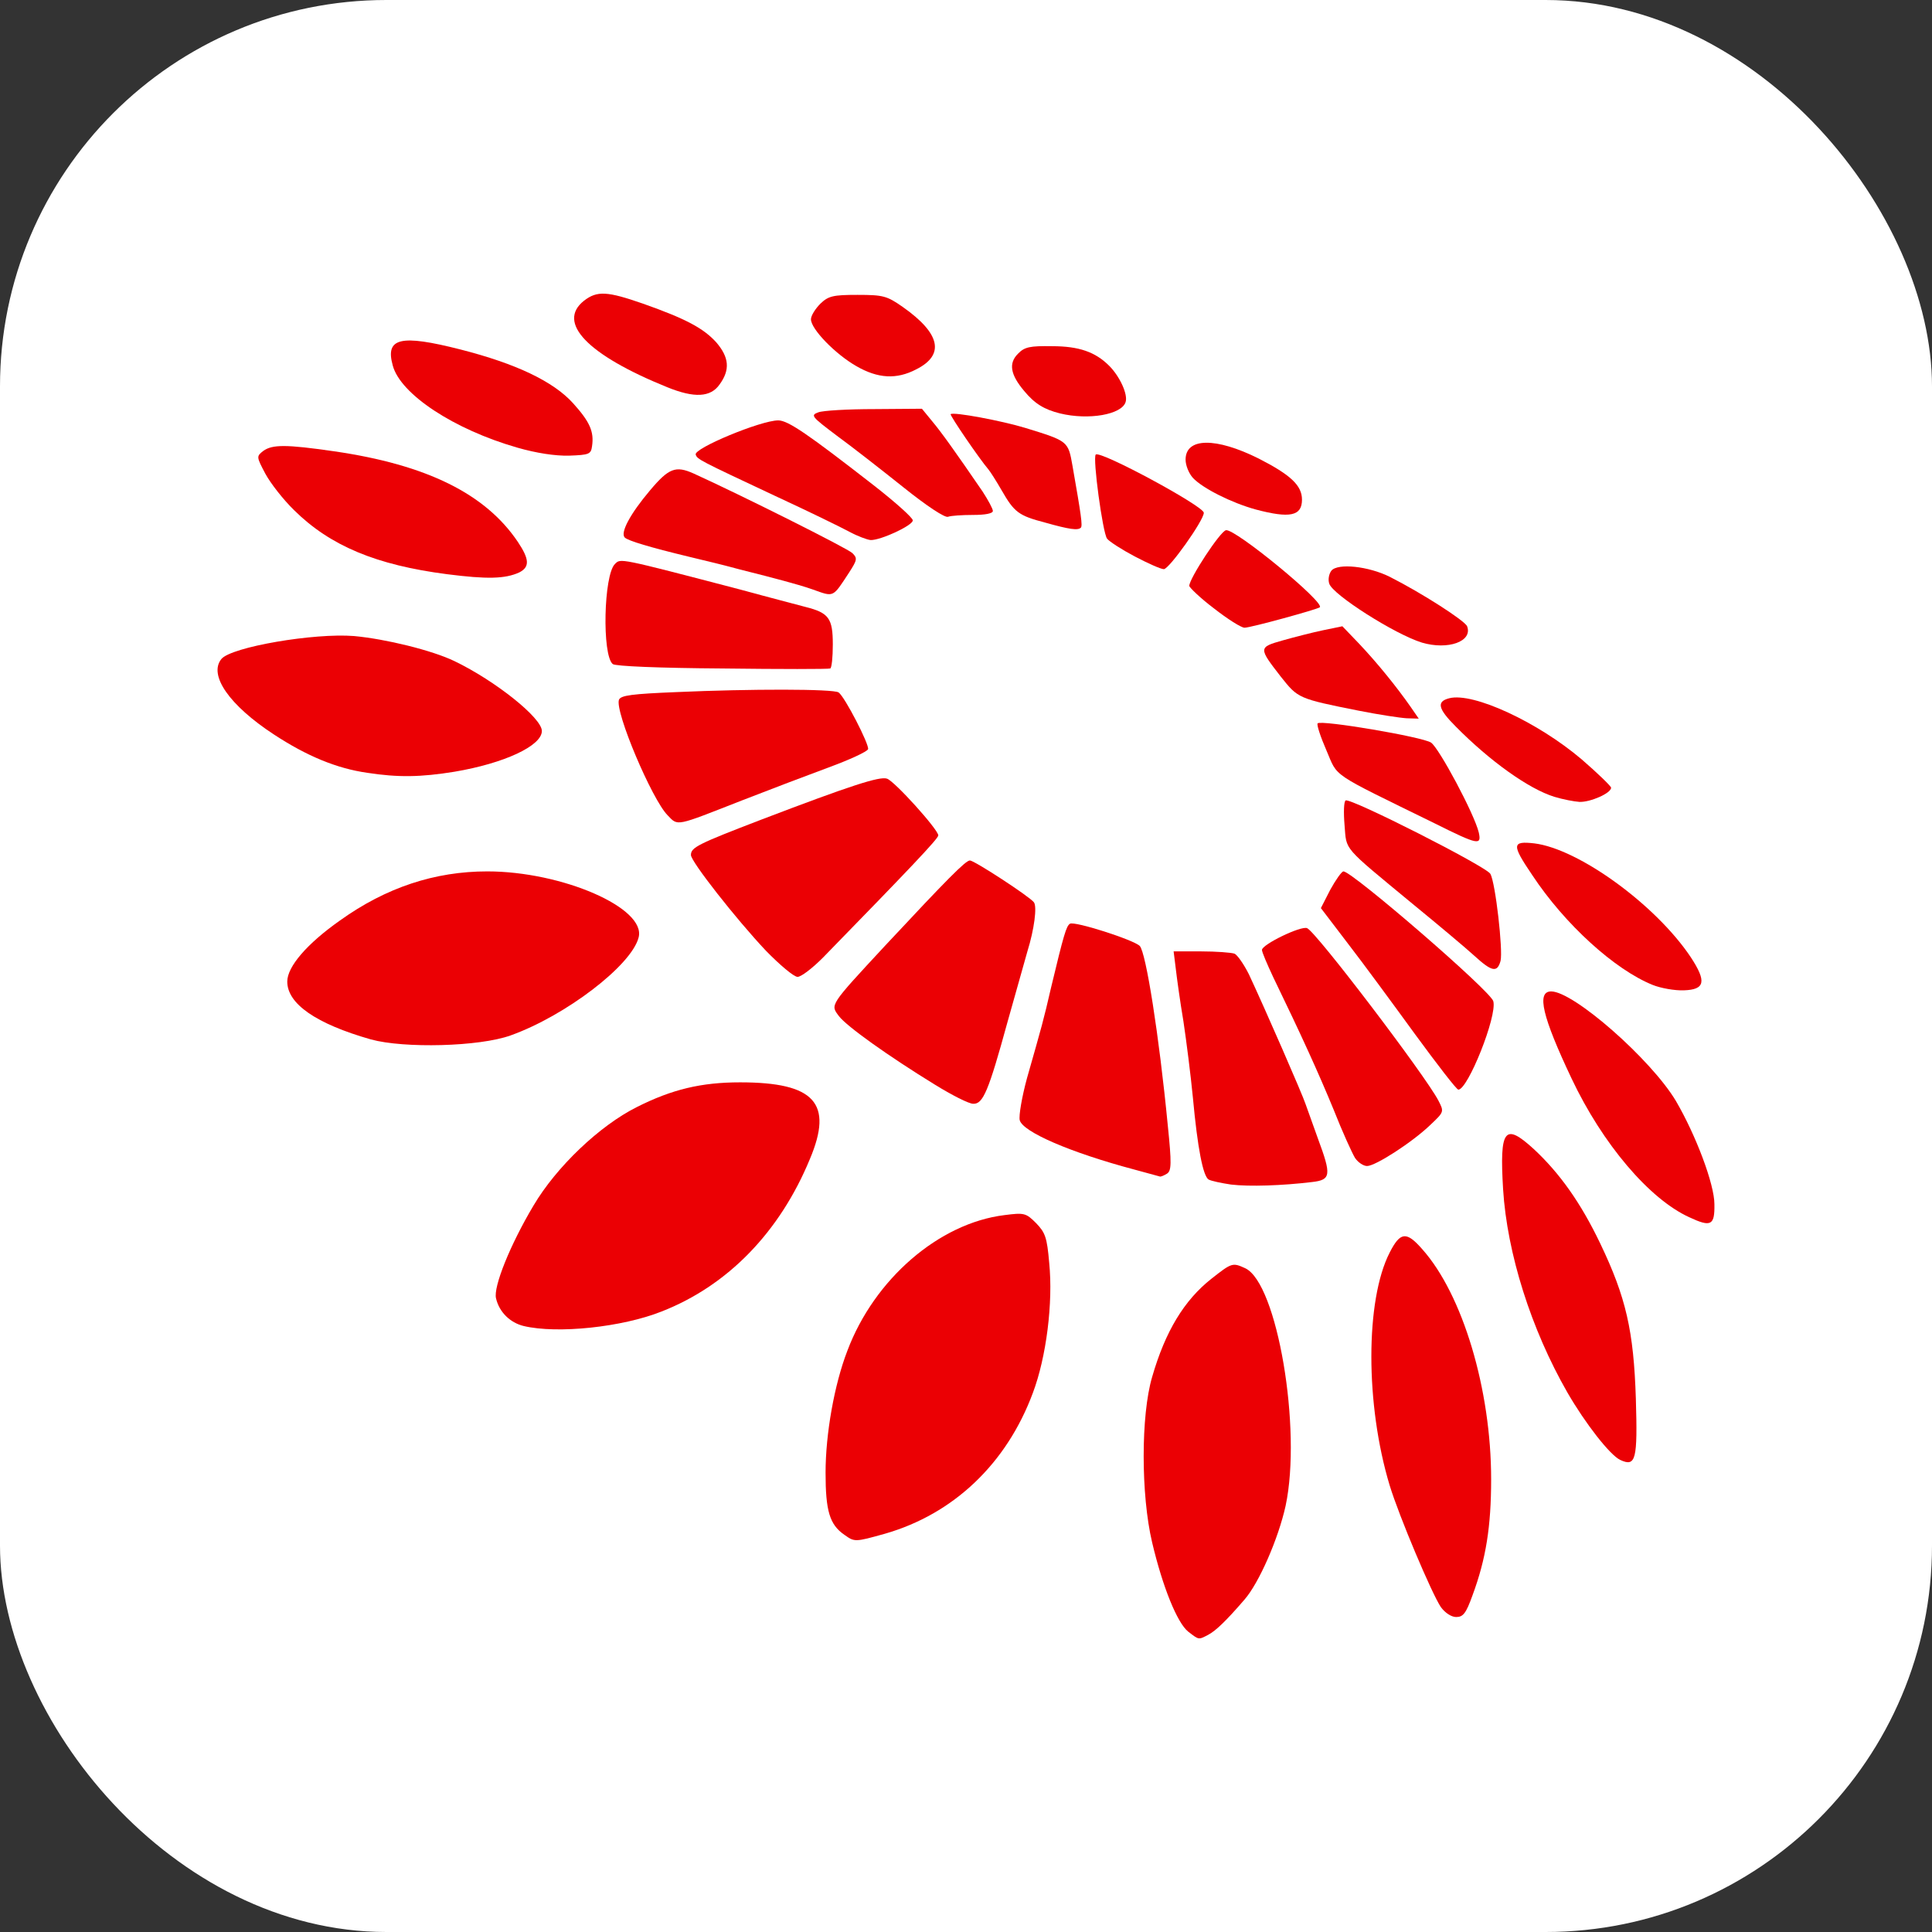 <svg width="32" height="32" viewBox="0 0 32 32" fill="none" xmlns="http://www.w3.org/2000/svg">
<rect x="0" y="0" width="32" height="32" fill="#333333" stroke="none"/>
<rect width="32" height="32" rx="6.4" fill="white"/>
<path d="M19.679 27.024C19.499 26.879 19.258 26.289 19.083 25.548C18.896 24.759 18.896 23.439 19.083 22.807C19.3 22.054 19.613 21.536 20.065 21.18C20.402 20.915 20.414 20.909 20.625 21.006C21.155 21.253 21.565 23.668 21.294 24.94C21.173 25.488 20.854 26.217 20.613 26.494C20.312 26.843 20.137 27.012 20.011 27.078C19.848 27.163 19.86 27.163 19.679 27.024Z" fill="#EB0004"/>
<path d="M23.866 26.62C23.716 26.398 23.173 25.114 23.017 24.602C22.613 23.265 22.613 21.536 23.017 20.747C23.192 20.403 23.294 20.391 23.553 20.686C24.228 21.439 24.698 23.018 24.698 24.5C24.698 25.283 24.613 25.819 24.39 26.422C24.282 26.723 24.234 26.783 24.119 26.783C24.041 26.783 23.938 26.717 23.866 26.62Z" fill="#EB0004"/>
<path d="M13.987 25.422C13.74 25.253 13.674 25.024 13.674 24.392C13.674 23.753 13.818 22.934 14.035 22.373C14.481 21.186 15.553 20.259 16.637 20.126C16.963 20.084 16.993 20.09 17.161 20.259C17.312 20.415 17.342 20.494 17.378 20.915C17.445 21.578 17.33 22.482 17.107 23.072C16.673 24.241 15.794 25.078 14.655 25.404C14.161 25.542 14.155 25.542 13.987 25.422Z" fill="#EB0004"/>
<path d="M26.836 24.181C26.667 24.102 26.258 23.578 25.962 23.066C25.36 22.018 24.962 20.759 24.896 19.698C24.836 18.698 24.92 18.59 25.402 19.03C25.836 19.433 26.185 19.927 26.505 20.596C26.932 21.488 27.059 22.042 27.095 23.169C27.125 24.181 27.095 24.301 26.836 24.181Z" fill="#EB0004"/>
<path d="M8.674 21.963C8.451 21.909 8.27 21.735 8.216 21.506C8.167 21.319 8.451 20.614 8.836 19.969C9.216 19.325 9.933 18.644 10.547 18.337C11.131 18.042 11.619 17.927 12.258 17.927C13.493 17.927 13.806 18.27 13.414 19.198C12.914 20.409 12.053 21.295 10.957 21.723C10.306 21.982 9.234 22.096 8.674 21.963Z" fill="#EB0004"/>
<path d="M27.981 20.162C27.318 19.861 26.541 18.945 26.029 17.861C25.547 16.843 25.445 16.421 25.692 16.421C26.065 16.421 27.348 17.548 27.758 18.235C28.089 18.801 28.396 19.614 28.396 19.945C28.402 20.295 28.342 20.331 27.981 20.162Z" fill="#EB0004"/>
<path d="M20.39 19.62C20.228 19.596 20.059 19.56 20.017 19.536C19.926 19.476 19.836 19.024 19.758 18.18C19.722 17.807 19.649 17.234 19.601 16.915C19.547 16.596 19.493 16.204 19.475 16.048L19.439 15.758H19.896C20.143 15.758 20.39 15.777 20.445 15.795C20.493 15.813 20.601 15.969 20.686 16.138C20.951 16.704 21.577 18.138 21.625 18.289C21.655 18.373 21.746 18.626 21.83 18.861C22.053 19.463 22.047 19.542 21.734 19.578C21.24 19.638 20.692 19.656 20.39 19.62Z" fill="#EB0004"/>
<path d="M18.794 19.373C17.728 19.09 16.939 18.747 16.89 18.554C16.872 18.481 16.927 18.162 17.011 17.855C17.258 16.987 17.282 16.909 17.408 16.361C17.619 15.481 17.661 15.337 17.722 15.3C17.794 15.252 18.776 15.566 18.878 15.668C18.981 15.777 19.198 17.15 19.342 18.638C19.408 19.277 19.402 19.391 19.33 19.439C19.282 19.469 19.234 19.488 19.216 19.488C19.198 19.482 19.011 19.433 18.794 19.373Z" fill="#EB0004"/>
<path d="M22.444 19.18C22.396 19.102 22.234 18.747 22.089 18.379C21.836 17.765 21.559 17.156 21.089 16.186C20.987 15.969 20.902 15.77 20.902 15.734C20.902 15.644 21.547 15.331 21.649 15.373C21.794 15.427 23.607 17.813 23.824 18.228C23.92 18.415 23.92 18.415 23.691 18.632C23.39 18.921 22.782 19.313 22.643 19.313C22.583 19.313 22.493 19.253 22.444 19.18Z" fill="#EB0004"/>
<path d="M15.481 17.963C14.716 17.493 14.023 16.999 13.896 16.831C13.752 16.638 13.728 16.668 14.667 15.656C15.685 14.566 15.993 14.252 16.065 14.252C16.137 14.252 17.053 14.849 17.125 14.945C17.179 15.017 17.131 15.391 17.017 15.758C16.975 15.909 16.824 16.439 16.686 16.933C16.372 18.078 16.282 18.289 16.119 18.282C16.047 18.282 15.764 18.138 15.481 17.963Z" fill="#EB0004"/>
<path d="M23.439 17.132C23.071 16.626 22.571 15.945 22.324 15.626L21.878 15.041L22.035 14.734C22.125 14.572 22.222 14.433 22.252 14.433C22.396 14.433 24.698 16.421 24.734 16.584C24.8 16.831 24.312 18.048 24.155 18.048C24.125 18.048 23.806 17.632 23.439 17.132Z" fill="#EB0004"/>
<path d="M6.143 17.216C5.234 16.957 4.758 16.626 4.758 16.258C4.758 16.011 5.083 15.632 5.631 15.246C6.396 14.698 7.204 14.433 8.071 14.433C9.312 14.433 10.71 15.041 10.577 15.529C10.457 15.993 9.366 16.825 8.457 17.15C7.939 17.337 6.692 17.367 6.143 17.216Z" fill="#EB0004"/>
<path d="M27.372 16.313C26.746 16.06 25.92 15.313 25.378 14.493C25.035 13.987 25.041 13.927 25.414 13.969C26.149 14.06 27.426 14.987 28.005 15.855C28.27 16.259 28.24 16.391 27.89 16.403C27.74 16.409 27.505 16.367 27.372 16.313Z" fill="#EB0004"/>
<path d="M12.685 15.746C12.191 15.222 11.444 14.27 11.444 14.162C11.444 14.036 11.553 13.981 12.619 13.572C14.089 13.011 14.571 12.855 14.691 12.897C14.812 12.933 15.541 13.74 15.541 13.837C15.541 13.891 15.053 14.403 13.631 15.861C13.457 16.036 13.27 16.18 13.21 16.18C13.149 16.18 12.914 15.981 12.685 15.746Z" fill="#EB0004"/>
<path d="M24.42 15.831C24.288 15.71 23.83 15.325 23.402 14.975C22.222 13.999 22.306 14.096 22.27 13.668C22.252 13.457 22.258 13.276 22.288 13.258C22.366 13.21 24.625 14.355 24.686 14.475C24.77 14.626 24.896 15.74 24.854 15.915C24.8 16.114 24.71 16.096 24.42 15.831Z" fill="#EB0004"/>
<path d="M23.764 13.638C22.005 12.776 22.167 12.885 21.969 12.427C21.872 12.204 21.806 12.005 21.824 11.981C21.884 11.921 23.559 12.204 23.703 12.3C23.836 12.391 24.42 13.481 24.493 13.788C24.541 14.005 24.487 13.999 23.764 13.638Z" fill="#EB0004"/>
<path d="M11.059 13.505C10.8 13.246 10.18 11.782 10.252 11.59C10.282 11.517 10.469 11.493 11.21 11.463C12.421 11.409 13.806 11.409 13.89 11.469C13.993 11.541 14.402 12.337 14.378 12.409C14.36 12.451 14.071 12.584 13.728 12.71C13.384 12.837 12.734 13.084 12.288 13.258C11.18 13.692 11.234 13.686 11.059 13.505Z" fill="#EB0004"/>
<path d="M25.746 13.198C25.318 13.066 24.673 12.602 24.113 12.035C23.818 11.74 23.788 11.62 24.005 11.565C24.402 11.463 25.475 11.963 26.198 12.578C26.462 12.806 26.685 13.023 26.685 13.047C26.685 13.138 26.342 13.288 26.161 13.282C26.071 13.276 25.884 13.24 25.746 13.198Z" fill="#EB0004"/>
<path d="M6.083 12.8C5.577 12.728 5.083 12.523 4.541 12.168C3.794 11.68 3.451 11.18 3.667 10.915C3.83 10.716 5.204 10.481 5.866 10.535C6.384 10.583 7.155 10.77 7.529 10.951C8.204 11.276 8.975 11.891 8.975 12.107C8.975 12.354 8.348 12.644 7.529 12.782C6.969 12.873 6.595 12.879 6.083 12.8Z" fill="#EB0004"/>
<path d="M22.499 11.77C21.499 11.571 21.499 11.565 21.216 11.21C20.842 10.728 20.842 10.722 21.246 10.607C21.438 10.553 21.74 10.475 21.914 10.439L22.234 10.373L22.517 10.668C22.812 10.981 23.131 11.373 23.366 11.71L23.499 11.903L23.3 11.897C23.191 11.891 22.83 11.836 22.499 11.77Z" fill="#EB0004"/>
<path d="M11.963 11.072C10.92 11.065 10.191 11.035 10.149 10.999C9.969 10.849 9.999 9.523 10.185 9.342C10.282 9.246 10.228 9.234 12.258 9.764C12.722 9.891 13.21 10.017 13.342 10.053C13.728 10.15 13.794 10.24 13.794 10.674C13.794 10.885 13.776 11.059 13.752 11.072C13.722 11.084 12.92 11.084 11.963 11.072Z" fill="#EB0004"/>
<path d="M23.553 10.644C23.101 10.505 22.071 9.848 22.017 9.668C21.993 9.601 22.011 9.505 22.053 9.451C22.161 9.324 22.667 9.379 23.017 9.553C23.553 9.824 24.264 10.282 24.3 10.373C24.396 10.626 23.981 10.77 23.553 10.644Z" fill="#EB0004"/>
<path d="M20.107 10.077C19.884 9.909 19.703 9.734 19.698 9.704C19.698 9.583 20.21 8.8 20.306 8.782C20.456 8.752 21.951 9.981 21.86 10.059C21.812 10.095 20.716 10.397 20.613 10.397C20.559 10.397 20.33 10.252 20.107 10.077Z" fill="#EB0004"/>
<path d="M13.463 9.764C13.33 9.716 13.113 9.656 12.981 9.62C12.848 9.583 12.523 9.499 12.258 9.433C11.993 9.36 11.613 9.27 11.414 9.222C10.764 9.065 10.402 8.957 10.348 8.903C10.27 8.824 10.438 8.511 10.764 8.125C11.077 7.752 11.191 7.71 11.487 7.842C12.246 8.186 14.041 9.083 14.119 9.162C14.204 9.246 14.197 9.276 14.065 9.481C13.788 9.903 13.818 9.891 13.463 9.764Z" fill="#EB0004"/>
<path d="M7.408 9.511C6.234 9.36 5.469 9.041 4.872 8.451C4.692 8.276 4.481 8.005 4.396 7.848C4.246 7.565 4.246 7.559 4.36 7.469C4.511 7.36 4.74 7.36 5.535 7.475C7.071 7.698 8.041 8.18 8.577 8.975C8.77 9.264 8.776 9.391 8.601 9.481C8.366 9.589 8.065 9.595 7.408 9.511Z" fill="#EB0004"/>
<path d="M18.794 9.216C18.577 9.101 18.372 8.969 18.336 8.921C18.264 8.824 18.095 7.583 18.149 7.529C18.222 7.457 19.939 8.384 19.939 8.493C19.939 8.619 19.36 9.433 19.276 9.427C19.228 9.427 19.011 9.33 18.794 9.216Z" fill="#EB0004"/>
<path d="M14.065 8.806C13.932 8.734 13.378 8.463 12.83 8.21C11.583 7.625 11.547 7.607 11.523 7.529C11.487 7.427 12.601 6.963 12.89 6.963C13.053 6.963 13.384 7.192 14.475 8.041C14.83 8.318 15.119 8.577 15.119 8.619C15.119 8.704 14.583 8.951 14.42 8.945C14.36 8.939 14.197 8.878 14.065 8.806Z" fill="#EB0004"/>
<path d="M17.312 8.656C16.872 8.541 16.8 8.487 16.589 8.119C16.499 7.963 16.402 7.812 16.372 7.776C16.222 7.601 15.728 6.878 15.746 6.86C15.788 6.818 16.595 6.969 16.987 7.089C17.692 7.306 17.692 7.306 17.764 7.716C17.908 8.535 17.933 8.71 17.902 8.74C17.854 8.788 17.716 8.77 17.312 8.656Z" fill="#EB0004"/>
<path d="M14.963 8.071C14.601 7.782 14.107 7.396 13.86 7.216C13.444 6.902 13.42 6.878 13.553 6.83C13.625 6.8 14.047 6.776 14.481 6.776L15.27 6.77L15.438 6.975C15.589 7.155 15.806 7.457 16.276 8.143C16.366 8.282 16.445 8.427 16.445 8.463C16.445 8.505 16.318 8.529 16.119 8.529C15.938 8.529 15.752 8.541 15.704 8.559C15.655 8.583 15.354 8.384 14.963 8.071Z" fill="#EB0004"/>
<path d="M20.8 8.439C20.402 8.33 19.92 8.089 19.758 7.915C19.692 7.842 19.637 7.71 19.637 7.613C19.637 7.246 20.137 7.24 20.848 7.595C21.378 7.866 21.565 8.041 21.565 8.276C21.565 8.547 21.366 8.589 20.8 8.439Z" fill="#EB0004"/>
<path d="M8.571 7.415C7.517 7.113 6.631 6.529 6.505 6.053C6.378 5.595 6.631 5.535 7.625 5.788C8.547 6.023 9.167 6.318 9.493 6.68C9.77 6.987 9.842 7.15 9.806 7.391C9.788 7.523 9.758 7.535 9.426 7.547C9.198 7.553 8.884 7.505 8.571 7.415Z" fill="#EB0004"/>
<path d="M17.559 6.848C17.294 6.782 17.137 6.686 16.963 6.475C16.734 6.204 16.703 6.017 16.86 5.86C16.969 5.746 17.059 5.728 17.426 5.734C17.872 5.734 18.143 5.83 18.372 6.059C18.547 6.234 18.686 6.535 18.643 6.661C18.577 6.866 18.035 6.963 17.559 6.848Z" fill="#EB0004"/>
<path d="M11.053 6.414C9.728 5.878 9.216 5.342 9.673 4.981C9.89 4.812 10.059 4.824 10.649 5.029C11.366 5.282 11.655 5.439 11.866 5.673C12.077 5.92 12.095 6.125 11.92 6.366C11.77 6.583 11.499 6.595 11.053 6.414Z" fill="#EB0004"/>
<path d="M14.185 6.065C13.836 5.866 13.432 5.451 13.432 5.288C13.432 5.228 13.505 5.113 13.589 5.029C13.722 4.902 13.8 4.884 14.204 4.884C14.631 4.884 14.691 4.902 14.951 5.083C15.577 5.523 15.655 5.878 15.173 6.119C14.848 6.288 14.541 6.27 14.185 6.065Z" fill="#EB0004"/>
</svg>
